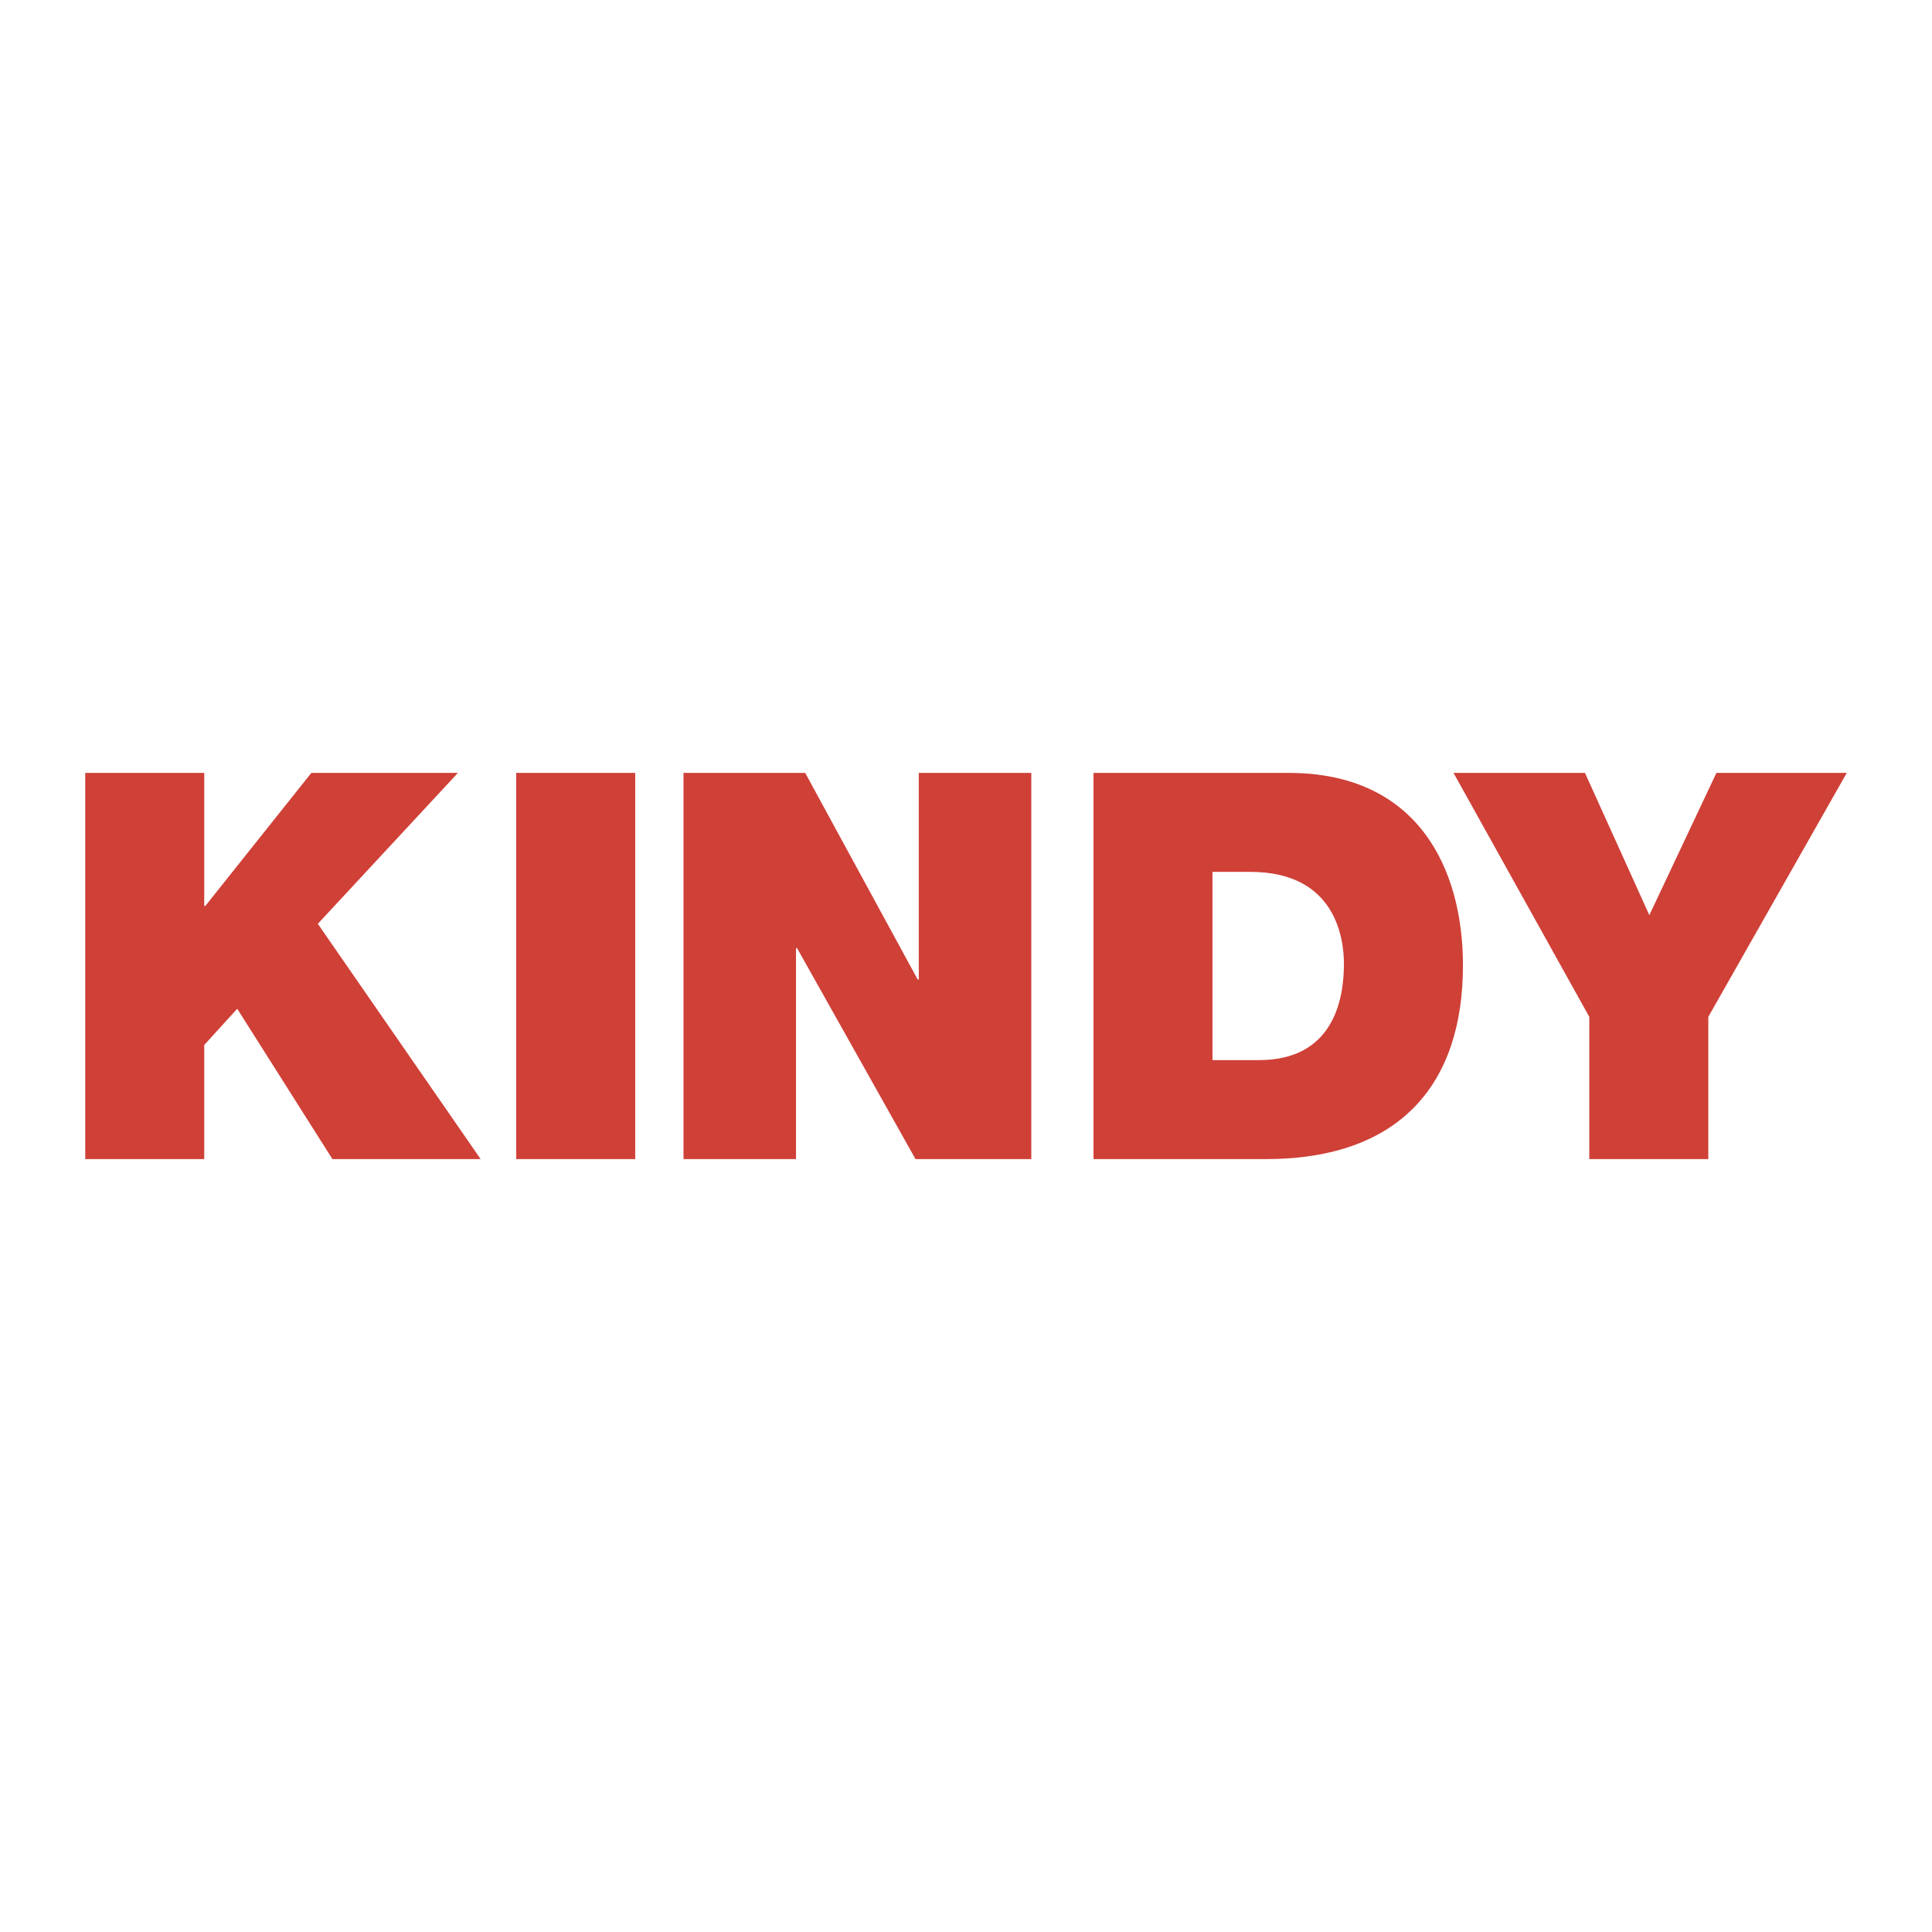 <svg xmlns="http://www.w3.org/2000/svg" width="2500" height="2500" viewBox="0 0 192.756 192.756"><g fill-rule="evenodd" clip-rule="evenodd"><path fill="#fff" d="M0 0h192.756v192.756H0V0z"/><path fill="#cf4037" d="M8.504 77.112h11.873v13.275h.108l10.578-13.275h14.624L31.71 92.169l16.245 23.476H33.167l-9.498-15.002-3.292 3.615v11.387H8.504V77.112zM51.502 77.112h11.873v38.533H51.502V77.112zM68.192 77.112h12.142l11.225 20.615h.108V77.112h11.226v38.533h-11.55L79.525 94.597h-.108v21.048H68.192V77.112zM120.971 86.988h3.777c8.582 0 9.336 6.746 9.336 9.174 0 3.617-1.078 9.605-8.473 9.605h-4.641V86.988h.001zm-11.873 28.657h17.162c13.438 0 19.699-7.502 19.699-19.32 0-9.714-4.535-19.212-17.379-19.212h-19.482v38.532zM158.564 101.451l-13.546-24.339h13.115l6.422 14.193 6.691-14.193h13.006l-13.814 24.339v14.194h-11.874v-14.194z"/></g></svg>